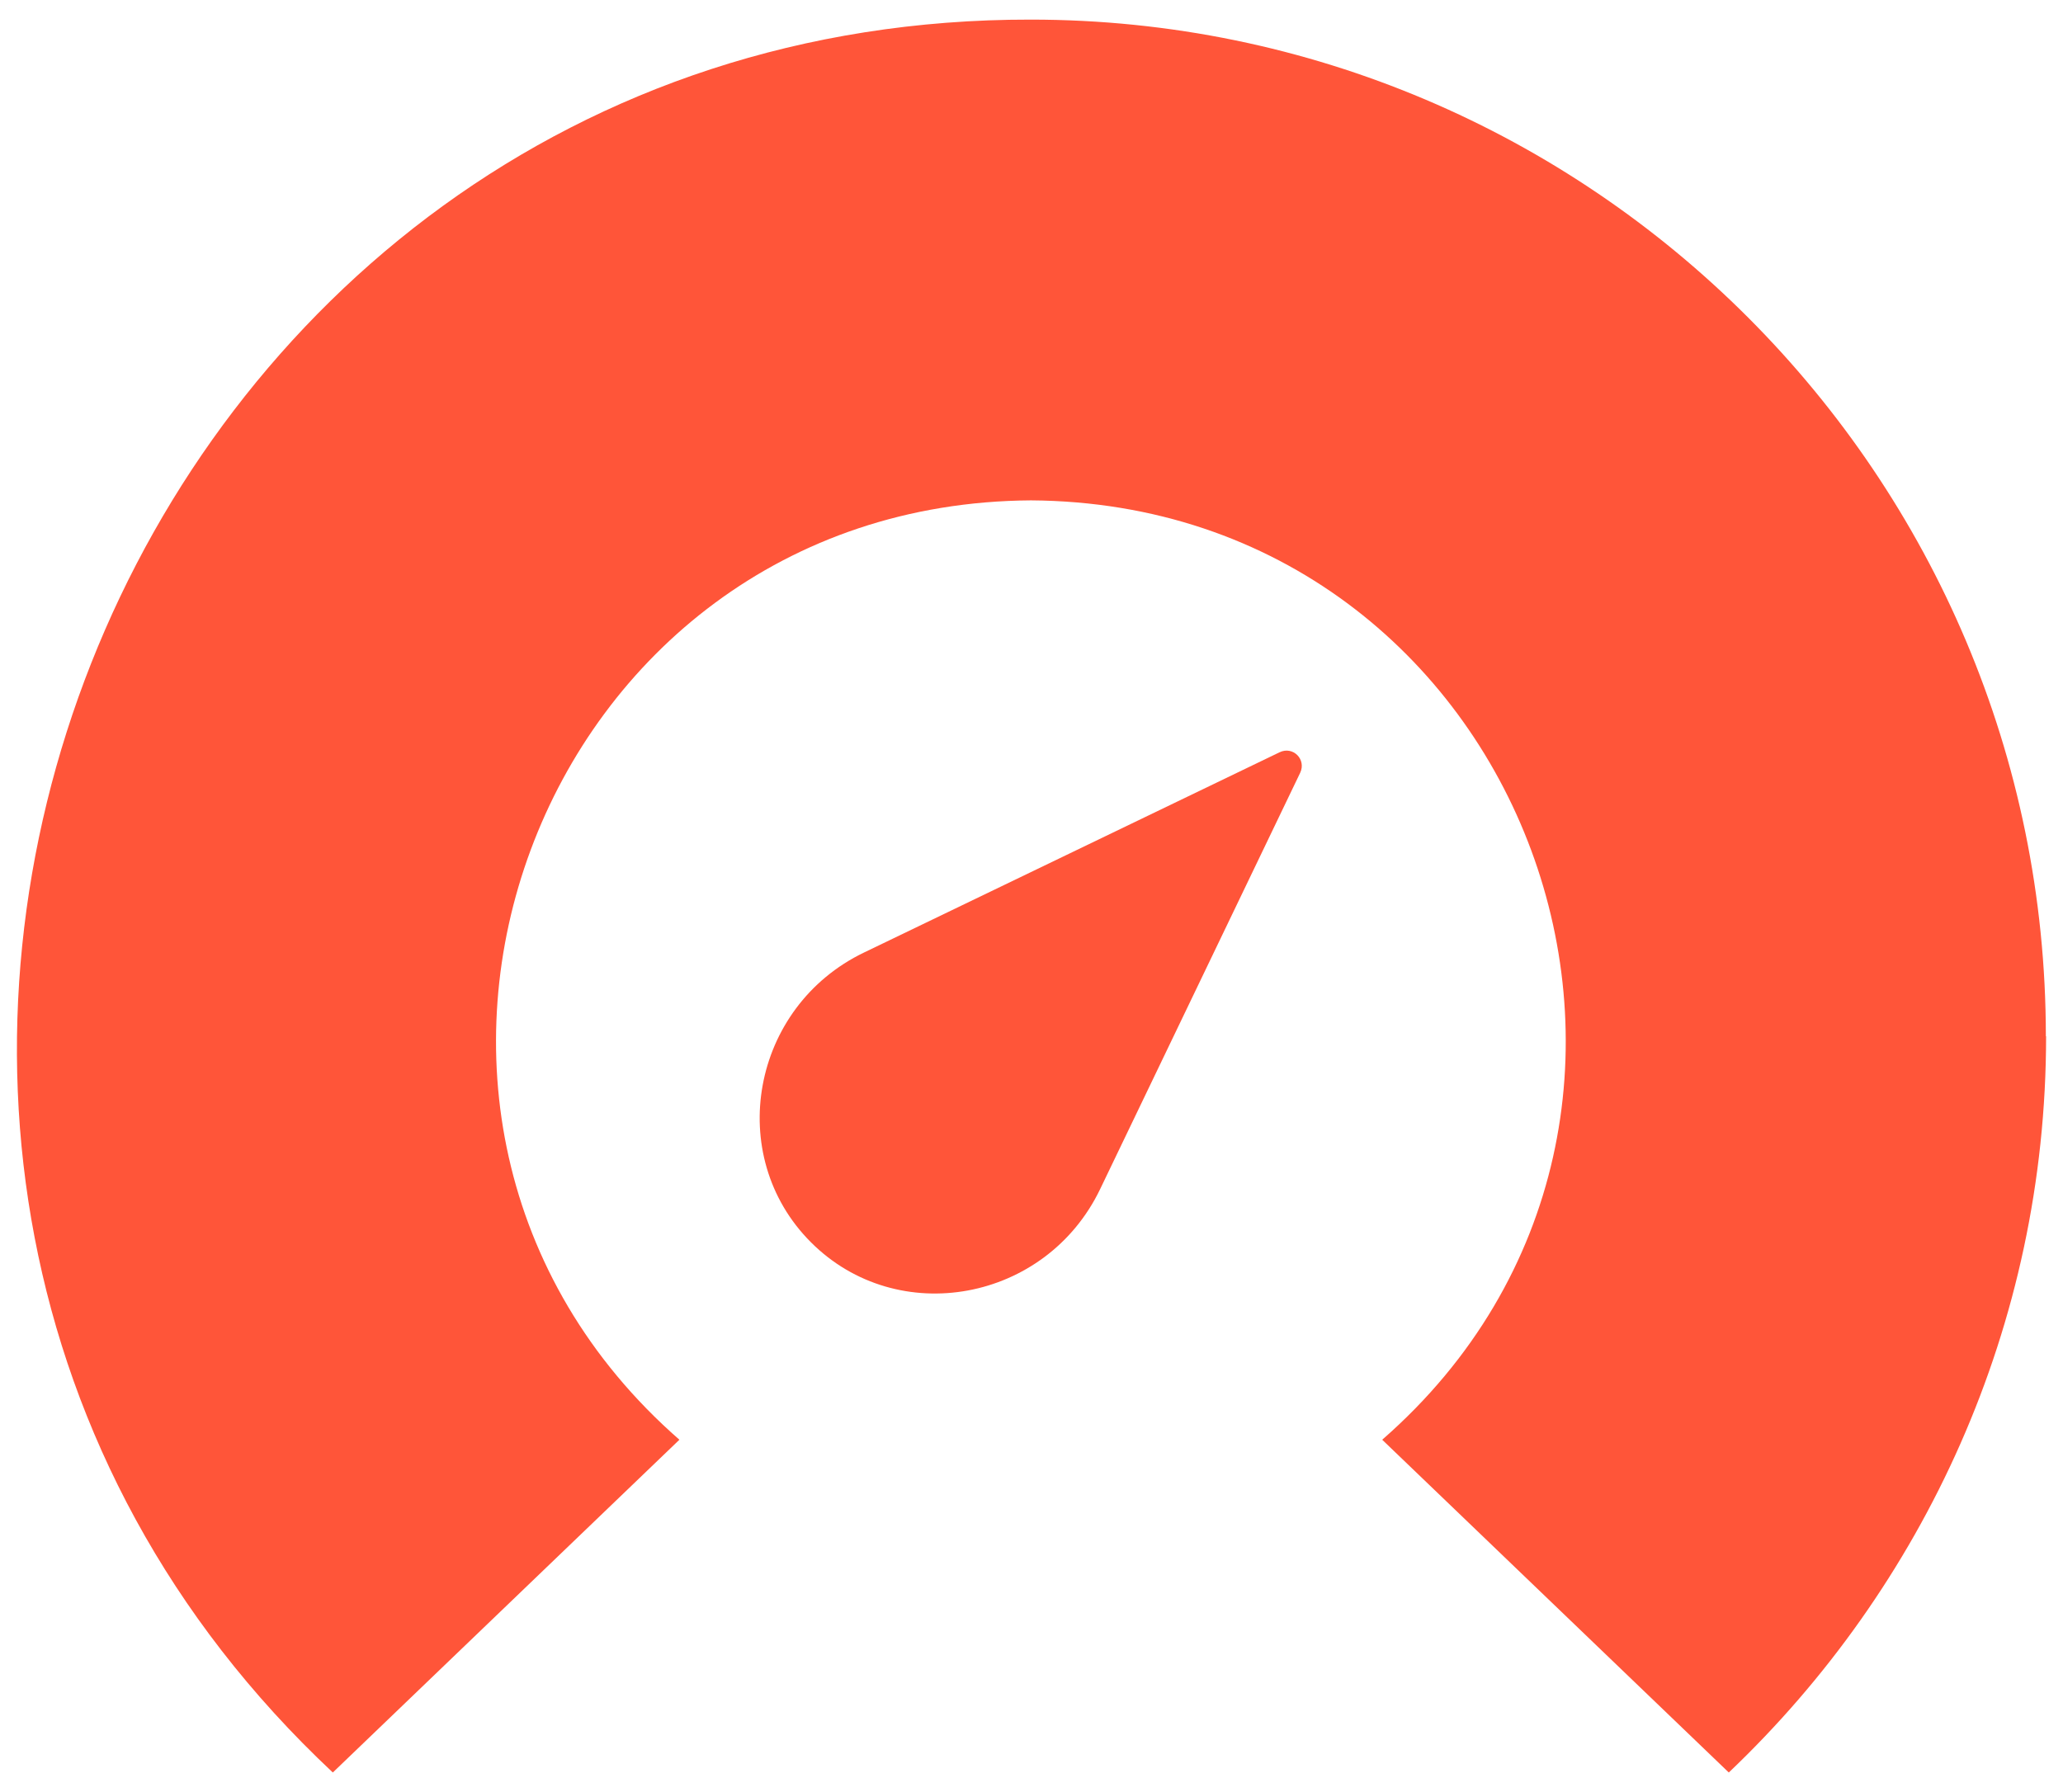 <?xml version="1.0" encoding="utf-8"?>
<svg xmlns="http://www.w3.org/2000/svg" fill="none" height="53" viewBox="0 0 61 53" width="61">
  <path d="M37.835 22.248L25.55 28.169C22.218 29.771 21.411 34.169 23.977 36.738C26.542 39.308 30.932 38.5 32.532 35.162L38.443 22.858C38.635 22.46 38.232 22.056 37.835 22.248Z" fill="#FF5539"/>
  <path d="M60.493 30.646C60.493 14.063 47.032 0.58 30.476 0.58C3.434 0.54 -9.69 34.116 9.841 52.42L20.089 42.579C9.166 33.023 15.818 14.891 30.483 14.798C45.148 14.891 51.799 33.03 40.87 42.579L51.118 52.42C56.877 46.943 60.5 39.215 60.5 30.646H60.493Z" fill="#FF5539"/>
</svg>